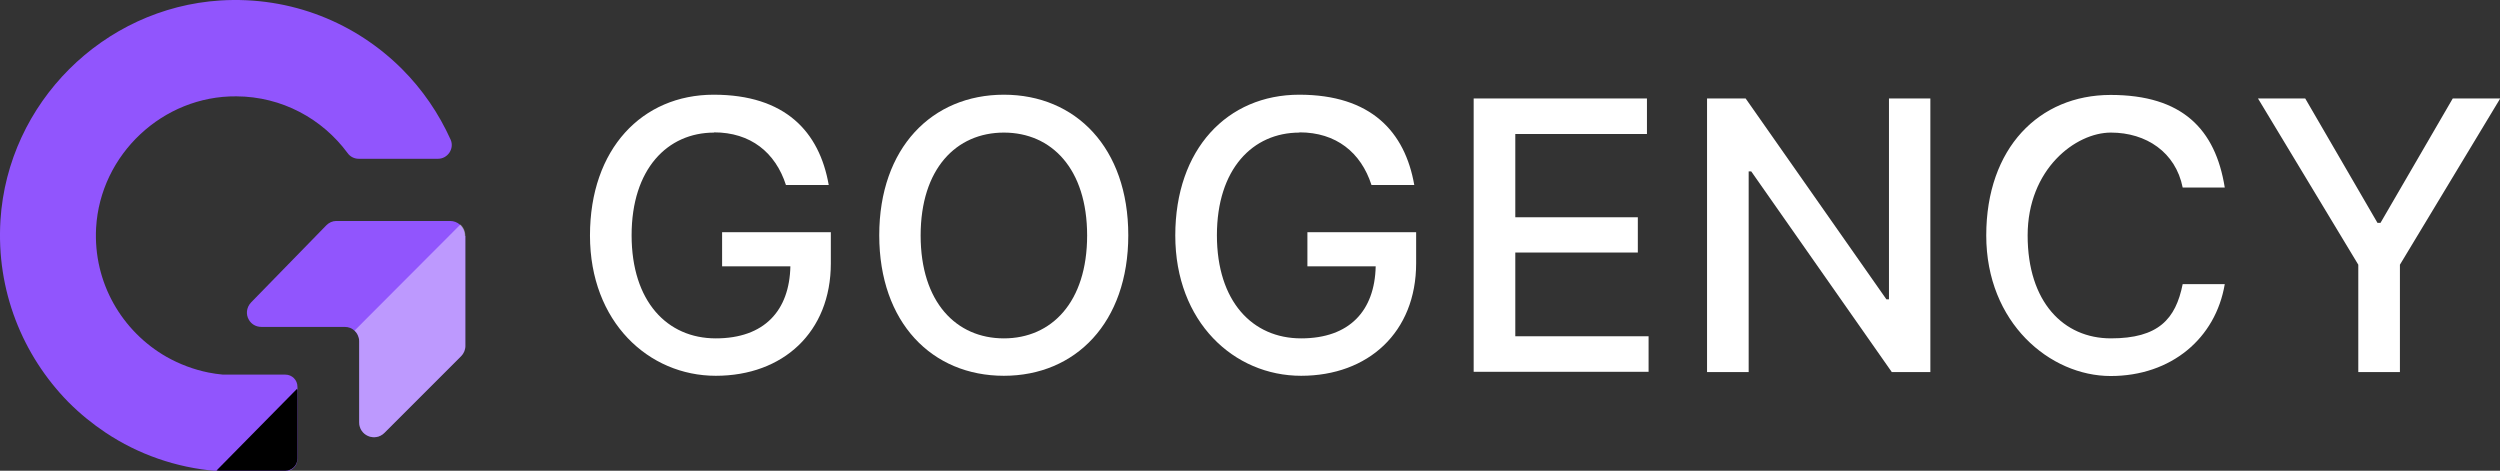 <?xml version="1.0" encoding="UTF-8"?>
<svg id="Layer_1" xmlns="http://www.w3.org/2000/svg" version="1.1" viewBox="0 0 1069.1 201.3">
  <rect x="0" y="0" width="1069.1" height="201.3" fill="#333333" stroke="none"/>
  <!-- Generator: Adobe Illustrator 29.3.1, SVG Export Plug-In . SVG Version: 2.1.0 Build 151)  -->
  <defs>
    <style>
      .st0 {
        isolation: isolate;
        opacity: 0;
      }

      .st1 {
        fill: #9155fd;
      }

      .st2 {
        fill: #fff;
      }

      .st3 {
        opacity: .4;
      }
    </style>
  </defs>
  <g>
    <path class="st2" d="M305.4,56.7c-20,0-35.3,15.6-35.3,43.9s15.2,44.1,36,44.1,31.5-11.9,31.9-30.8h-29.2v-14.6h46.5v13.3c0,29.5-20.5,48.1-49.2,48.1s-53.8-23-53.8-60,22.3-60.2,52.9-60.2,45.2,15.8,49.2,38.6h-18.3c-4.5-13.9-15.1-22.5-30.8-22.5h0Z"/>
    <path class="st2" d="M429.3,160.7c-30.7,0-53.3-22.7-53.3-60.1s22.6-60.1,53.3-60.1,53.2,22.7,53.2,60.1-22.6,60.1-53.2,60.1ZM429.3,56.7c-20.4,0-35.6,15.5-35.6,44s15.2,44,35.6,44,35.6-15.5,35.6-44-15.2-44-35.6-44Z"/>
    <path class="st2" d="M555.7,56.7c-20,0-35.3,15.6-35.3,43.9s15.2,44.1,36,44.1,31.5-11.9,31.9-30.8h-29.2v-14.6h46.5v13.3c0,29.5-20.5,48.1-49.2,48.1s-53.8-23-53.8-60,22.3-60.2,53-60.2,45.2,15.8,49.2,38.6h-18.3c-4.5-13.9-15.1-22.5-30.8-22.5h0Z"/>
    <path class="st2" d="M630.1,42.1h74.2v15.2h-56.3v35.6h52.4v15.1h-52.4v35.8h57v15.2h-74.8V42.1h0Z"/>
    <path class="st2" d="M825.4,159.1h-16.4l-60.1-85.8h-1.1v85.8h-17.8V42.1h16.5l60.2,85.9h1.1V42.1h17.7v117h0Z"/>
    <path class="st2" d="M933.4,80.2c-3-15.1-15.6-23.5-30.7-23.5s-35.6,15.6-35.6,44,15.3,44,35.6,44,27.7-8.2,30.7-23.2h18c-3.9,23.2-22.9,39.3-48.8,39.3s-53.2-22.7-53.2-60.1,22.6-60.1,53.2-60.1,44.8,14.6,48.8,39.6h-18Z"/>
    <path class="st2" d="M985.8,42.1l30.9,53.2h1.3l30.9-53.2h20.3l-42.9,71.1v45.9h-17.8v-45.9l-42.9-71.1h20.3Z"/>
  </g>
  <g>
    <g>
      <path class="st1" d="M199,100.9v47.1c0,1.6-.7,3.2-1.8,4.3l-32.8,32.8c-4,4-10.8,1.2-10.8-4.5v-34.7c0-1-.3-1.9-.7-2.8-.3-.6-.7-1.1-1.2-1.6-1.1-1.1-2.6-1.7-4.3-1.7h-35.6c-2.5,0-4.4-1.3-5.4-3.1-1.3-2.2-1.1-5.2,1-7.4l32.2-33c1.1-1.1,2.6-1.8,4.2-1.8h48.7c1.6,0,3.1.6,4.2,1.6,1.3,1.2,2.1,2.9,2.1,4.8h0Z"/>
      <path class="st1" d="M187.3,67.9h-33.9c-1.9,0-3.7-.9-4.8-2.5-10.8-14.6-28-24.1-47.5-24.2-31.4-.3-58.2,24.8-60,56.2-1.3,23.6,11.2,44.4,30.1,55.2,5.5,3.1,11.5,5.4,17.9,6.7,2,.4,4.1.7,6.2.9h26.7c2.9,0,5.2,2.3,5.2,5.2v30.9c0,2.9-2.3,5.2-5.2,5.2h-26.7c-.3,0-.6,0-.9,0-.6,0-1.2,0-1.8-.1h-.1c-17.3-1.4-33.5-7.2-47.2-16.3-5.7-3.8-11-8.1-15.8-12.9-.1-.1-.3-.3-.5-.5C9.7,151.9-1.7,124.3.2,94.1,3.4,44,44.1,3.4,94.2.2c30.4-1.9,58.1,9.7,77.7,29.3,8.7,8.7,15.7,18.9,20.8,30.2,1.7,3.8-1.2,8.2-5.4,8.2h0Z"/>
    </g>
    <g class="st0">
      <path d="M127.1,165.2v1.1l-34.4,34.9c-17.3-1.4-33.7-7.3-47.4-16.3-5.7-3.8-11-8.1-15.8-12.9-.1-.1-.3-.3-.5-.5l42.3-19c5.5,3.1,11.5,5.4,17.9,6.7,2,.4,4.1.7,6.2.9h26.7c2.9,0,5.2,2.3,5.2,5.2Z"/>
      <path d="M196.7,96.1l-45.2,45.5c-1.1-1.1-2.6-1.7-4.3-1.7h-35.6c-2.5,0-4.4-1.3-5.4-3.1l90.4-40.6h0Z"/>
    </g>
    <g class="st0">
      <path d="M127.1,165.2v1.1l-34.4,34.9c-17.3-1.4-33.7-7.3-47.4-16.3l43.9-25.7c2,.4,4.1.7,6.2.9h26.7c2.9,0,5.2,2.3,5.2,5.2h0Z"/>
      <path d="M196.7,96.1l-45.2,45.5c-1.1-1.1-2.6-1.7-4.3-1.7h-25.2l74.7-43.8h0Z"/>
    </g>
    <g class="st3">
      <path class="st2" d="M199,100.9v47.1c0,1.6-.7,3.2-1.8,4.3l-32.8,32.8c-4,4-10.8,1.2-10.8-4.5v-34.7c0-1-.2-1.9-.7-2.8-.3-.7-.8-1.2-1.3-1.7l45.3-45.4c1.3,1.2,2.1,2.9,2.1,4.8h0Z"/>
    </g>
    <path d="M127.2,166.5v29.6c0,2.9-2.3,5.2-5.2,5.2h-26.7c-.3,0-.6,0-.9,0-.6,0-1.2,0-1.8-.1l34.4-34.9v.3Z"/>
  </g>
</svg>